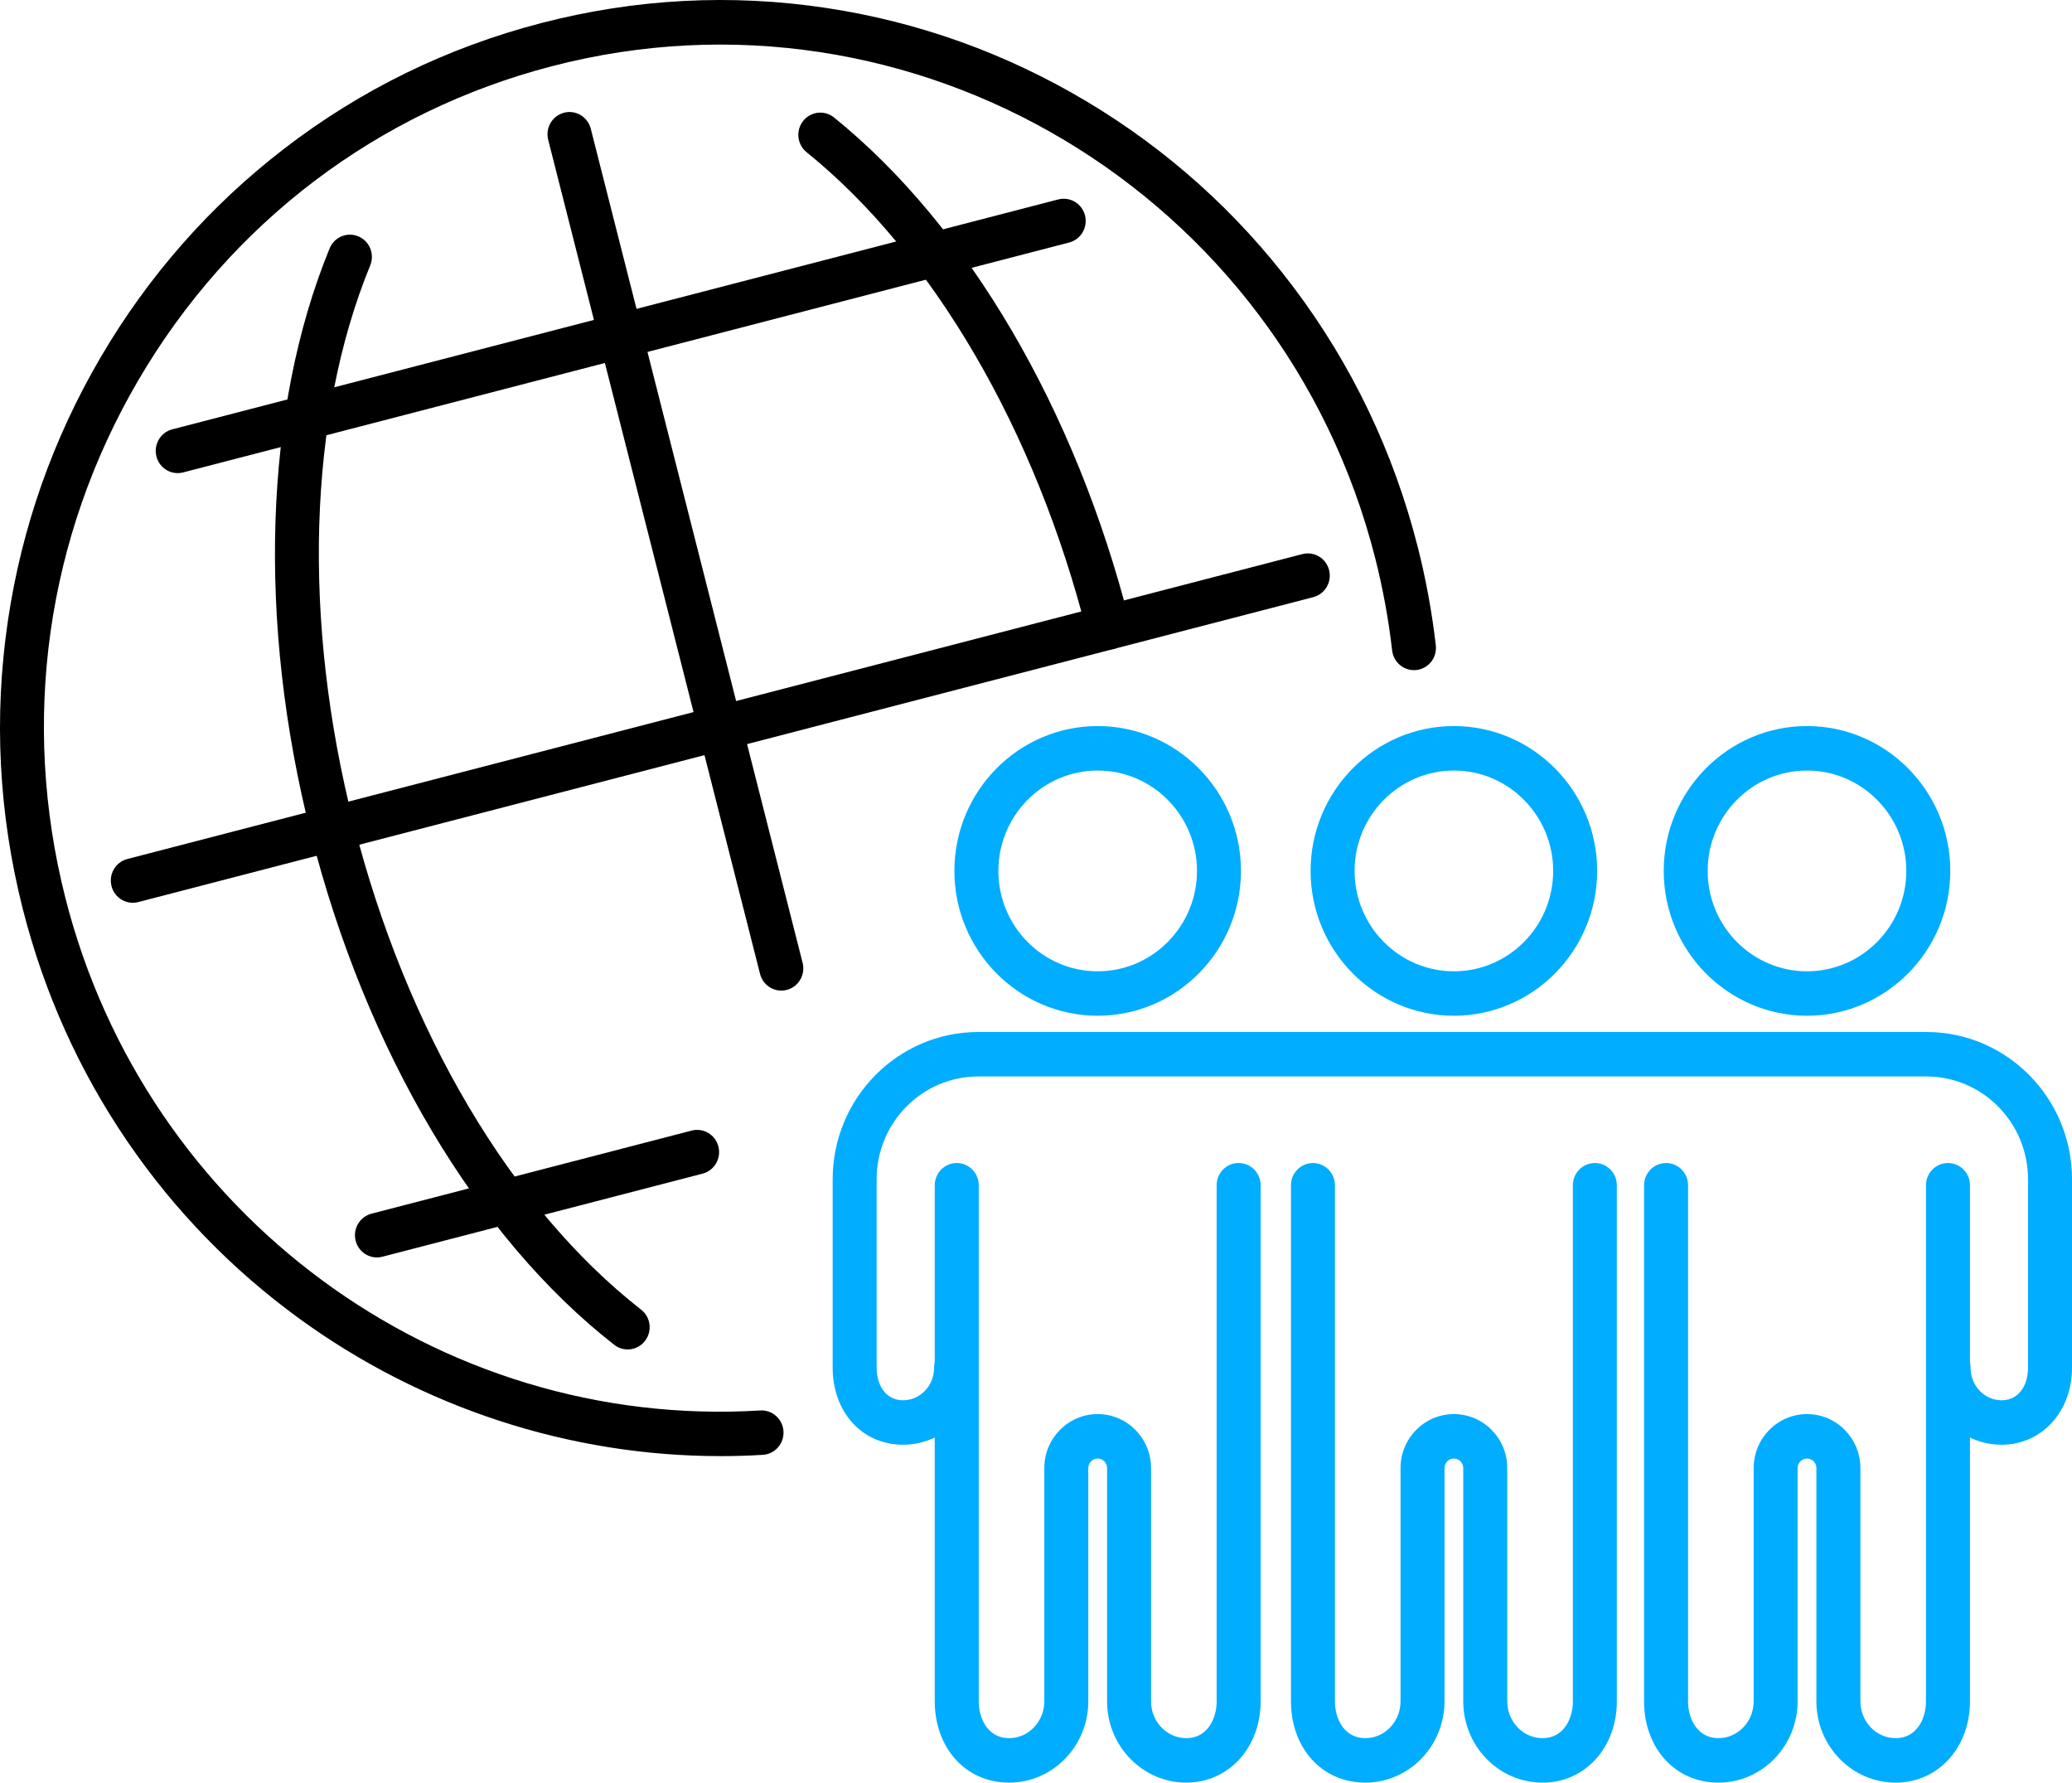 <svg width="93" height="80" viewBox="0 0 93 80" fill="none" xmlns="http://www.w3.org/2000/svg">
<g clip-path="url(#clip0_12195_11)">
<path d="M49.269 45.584C45.722 45.584 42.837 42.668 42.837 39.084C42.837 35.499 45.723 32.584 49.269 32.584C52.814 32.584 55.7 35.499 55.7 39.084C55.7 42.668 52.815 45.584 49.269 45.584ZM49.269 34.58C46.811 34.58 44.811 36.601 44.811 39.085C44.811 41.569 46.811 43.59 49.269 43.59C51.726 43.59 53.726 41.569 53.726 39.085C53.726 36.601 51.726 34.58 49.269 34.58Z" fill="#00ADFF"/>
<path d="M53.246 80C51.285 80 49.69 78.363 49.69 76.352V65.882C49.69 65.647 49.5 65.456 49.269 65.456C49.037 65.456 48.847 65.647 48.847 65.882V76.352C48.847 78.363 47.252 80 45.292 80C43.331 80 41.956 78.432 41.956 76.352V63.215C41.956 63.209 41.956 63.203 41.956 63.197V53.191C41.956 52.64 42.398 52.194 42.943 52.194C43.488 52.194 43.93 52.64 43.93 53.191V63.182C43.93 63.188 43.93 63.194 43.93 63.2V76.352C43.93 77.148 44.356 78.005 45.292 78.005C46.164 78.005 46.873 77.264 46.873 76.352V65.882C46.873 64.547 47.948 63.461 49.269 63.461C50.589 63.461 51.664 64.547 51.664 65.882V76.352C51.664 77.264 52.373 78.005 53.246 78.005C54.182 78.005 54.608 77.148 54.608 76.352V63.2C54.608 63.2 54.608 63.191 54.608 63.186V53.19C54.608 52.639 55.05 52.193 55.595 52.193C56.14 52.193 56.582 52.639 56.582 53.19V63.196C56.582 63.196 56.582 63.205 56.582 63.209V76.351C56.582 78.431 55.148 79.999 53.246 79.999L53.246 80Z" fill="#00ADFF"/>
<path d="M65.256 45.584C61.709 45.584 58.825 42.668 58.825 39.084C58.825 35.499 61.71 32.584 65.256 32.584C68.802 32.584 71.687 35.499 71.687 39.084C71.687 42.668 68.803 45.584 65.256 45.584ZM65.256 34.58C62.798 34.58 60.799 36.601 60.799 39.085C60.799 41.569 62.798 43.59 65.256 43.59C67.714 43.59 69.713 41.569 69.713 39.085C69.713 36.601 67.714 34.58 65.256 34.58Z" fill="#00ADFF"/>
<path d="M69.233 80C67.273 80 65.677 78.363 65.677 76.352V65.882C65.677 65.647 65.488 65.456 65.256 65.456C65.024 65.456 64.835 65.648 64.835 65.882V76.352C64.835 78.363 63.239 80 61.279 80C59.319 80 57.944 78.432 57.944 76.352V63.215C57.944 63.209 57.944 63.203 57.944 63.197V53.191C57.944 52.64 58.386 52.194 58.931 52.194C59.475 52.194 59.917 52.64 59.917 53.191V63.182C59.917 63.188 59.917 63.195 59.917 63.2V76.352C59.917 77.148 60.343 78.005 61.279 78.005C62.151 78.005 62.862 77.264 62.862 76.352V65.882C62.862 64.547 63.936 63.461 65.257 63.461C66.578 63.461 67.652 64.547 67.652 65.882V76.352C67.652 77.264 68.362 78.005 69.235 78.005C70.171 78.005 70.597 77.148 70.597 76.352V63.2C70.597 63.194 70.597 63.188 70.597 63.182V53.191C70.597 52.64 71.039 52.194 71.584 52.194C72.128 52.194 72.57 52.64 72.57 53.191V63.197C72.57 63.204 72.57 63.21 72.57 63.216V76.353C72.57 78.433 71.136 80.001 69.235 80.001L69.233 80Z" fill="#00ADFF"/>
<path d="M81.106 45.584C77.559 45.584 74.675 42.668 74.675 39.084C74.675 35.499 77.56 32.584 81.106 32.584C84.651 32.584 87.537 35.499 87.537 39.084C87.537 42.668 84.652 45.584 81.106 45.584ZM81.106 34.58C78.648 34.58 76.647 36.601 76.647 39.085C76.647 41.569 78.647 43.59 81.106 43.59C83.564 43.59 85.563 41.569 85.563 39.085C85.563 36.601 83.564 34.58 81.106 34.58Z" fill="#00ADFF"/>
<path d="M85.083 80C83.122 80 81.527 78.363 81.527 76.352V65.882C81.527 65.647 81.338 65.456 81.106 65.456C80.874 65.456 80.684 65.647 80.684 65.882V76.352C80.684 78.363 79.089 80 77.129 80C75.169 80 73.793 78.432 73.793 76.352V63.215C73.793 63.209 73.793 63.203 73.793 63.197V53.191C73.793 52.64 74.235 52.194 74.78 52.194C75.325 52.194 75.767 52.64 75.767 53.191V63.182C75.767 63.188 75.767 63.195 75.767 63.2V76.352C75.767 77.148 76.193 78.005 77.129 78.005C78.001 78.005 78.712 77.264 78.712 76.352V65.882C78.712 64.547 79.786 63.461 81.107 63.461C82.427 63.461 83.502 64.547 83.502 65.882V76.352C83.502 77.264 84.211 78.005 85.085 78.005C86.02 78.005 86.446 77.148 86.446 76.352V63.2C86.446 63.194 86.446 63.188 86.446 63.182V53.191C86.446 52.64 86.888 52.194 87.433 52.194C87.978 52.194 88.42 52.64 88.42 53.191V63.197C88.42 63.204 88.42 63.21 88.42 63.216V76.353C88.42 78.433 86.986 80.001 85.085 80.001L85.083 80Z" fill="#00ADFF"/>
<path d="M89.839 64.836C87.983 64.836 86.474 63.288 86.474 61.385C86.474 60.834 86.916 60.388 87.461 60.388C88.006 60.388 88.448 60.834 88.448 61.385C88.448 62.188 89.072 62.841 89.839 62.841C90.659 62.841 91.026 62.109 91.026 61.385V52.92C91.026 50.377 88.98 48.309 86.464 48.309H43.909C41.394 48.309 39.347 50.377 39.347 52.92V61.385C39.347 62.109 39.714 62.841 40.535 62.841C41.301 62.841 41.926 62.188 41.926 61.385C41.926 60.834 42.368 60.388 42.913 60.388C43.458 60.388 43.9 60.834 43.9 61.385C43.9 63.288 42.39 64.836 40.535 64.836C38.679 64.836 37.374 63.353 37.374 61.385V52.92C37.374 49.277 40.306 46.314 43.909 46.314H86.464C90.068 46.314 93 49.277 93 52.92V61.385C93 63.352 91.641 64.836 89.839 64.836Z" fill="#00ADFF"/>
<path d="M32.328 65.347C25.587 65.347 18.938 63.185 13.421 59.166C10.417 56.979 7.832 54.317 5.736 51.253C3.566 48.082 1.982 44.565 1.024 40.797C-0.06 36.527 -0.285 32.168 0.357 27.843C0.977 23.667 2.375 19.697 4.511 16.046C6.648 12.394 9.416 9.245 12.74 6.684C16.181 4.032 20.068 2.132 24.294 1.035C28.519 -0.061 32.831 -0.288 37.111 0.361C41.243 0.987 45.171 2.4 48.784 4.559C52.397 6.718 55.513 9.516 58.047 12.875C60.671 16.353 62.551 20.282 63.636 24.553C64.004 26.002 64.276 27.486 64.445 28.963C64.508 29.51 64.12 30.005 63.579 30.068C63.037 30.131 62.548 29.739 62.485 29.192C62.326 27.803 62.07 26.41 61.725 25.048C57.563 8.667 40.993 -1.238 24.784 2.968C16.933 5.005 10.336 10.01 6.21 17.062C2.084 24.114 0.921 32.366 2.936 40.302C6.545 54.508 19.661 64.177 34.121 63.299C34.667 63.265 35.132 63.685 35.166 64.234C35.199 64.784 34.783 65.257 34.239 65.29C33.602 65.329 32.965 65.348 32.328 65.348L32.328 65.347Z" fill="black"/>
<path d="M49.744 29.155C49.304 29.155 48.903 28.855 48.789 28.405C46.474 19.289 41.886 11.426 36.203 6.83C35.777 6.485 35.709 5.858 36.049 5.428C36.39 4.998 37.011 4.928 37.436 5.273C43.447 10.133 48.281 18.383 50.701 27.909C50.836 28.442 50.519 28.985 49.991 29.123C49.908 29.145 49.826 29.155 49.745 29.155H49.744Z" fill="black"/>
<path d="M28.173 60.561C27.963 60.561 27.75 60.493 27.57 60.353C21.394 55.53 16.434 47.18 13.96 37.442C11.54 27.917 11.845 18.333 14.795 11.147C15.003 10.637 15.581 10.396 16.084 10.608C16.588 10.818 16.826 11.402 16.617 11.911C13.828 18.705 13.556 27.83 15.871 36.946C18.238 46.262 22.941 54.217 28.776 58.774C29.208 59.11 29.287 59.737 28.953 60.173C28.759 60.427 28.467 60.561 28.172 60.561H28.173Z" fill="black"/>
<path d="M35.069 44.456C34.629 44.456 34.228 44.157 34.114 43.706L24.605 6.273C24.47 5.739 24.788 5.196 25.316 5.058C25.843 4.922 26.381 5.243 26.516 5.776L36.025 43.21C36.16 43.743 35.843 44.287 35.315 44.424C35.233 44.446 35.15 44.456 35.069 44.456Z" fill="black"/>
<path d="M5.96 40.514C5.519 40.514 5.119 40.215 5.005 39.765C4.87 39.231 5.188 38.688 5.715 38.55L58.455 24.867C58.983 24.73 59.52 25.051 59.655 25.585C59.79 26.118 59.473 26.662 58.945 26.799L6.206 40.483C6.123 40.505 6.041 40.514 5.96 40.514Z" fill="black"/>
<path d="M7.975 21.232C7.535 21.232 7.134 20.933 7.021 20.483C6.886 19.949 7.203 19.406 7.731 19.268L47.499 8.95C48.027 8.814 48.565 9.135 48.7 9.668C48.835 10.202 48.517 10.745 47.989 10.883L8.221 21.201C8.139 21.223 8.057 21.232 7.975 21.232Z" fill="black"/>
<path d="M16.918 56.431C16.478 56.431 16.077 56.132 15.963 55.681C15.828 55.148 16.146 54.604 16.674 54.467L31.045 50.738C31.573 50.601 32.111 50.922 32.246 51.456C32.381 51.989 32.063 52.533 31.536 52.67L17.164 56.399C17.082 56.421 16.999 56.431 16.918 56.431Z" fill="black"/>
</g>
<defs>
<clipPath id="clip0_12195_11">
<rect width="93" height="80" fill="white"/>
</clipPath>
</defs>
</svg>

